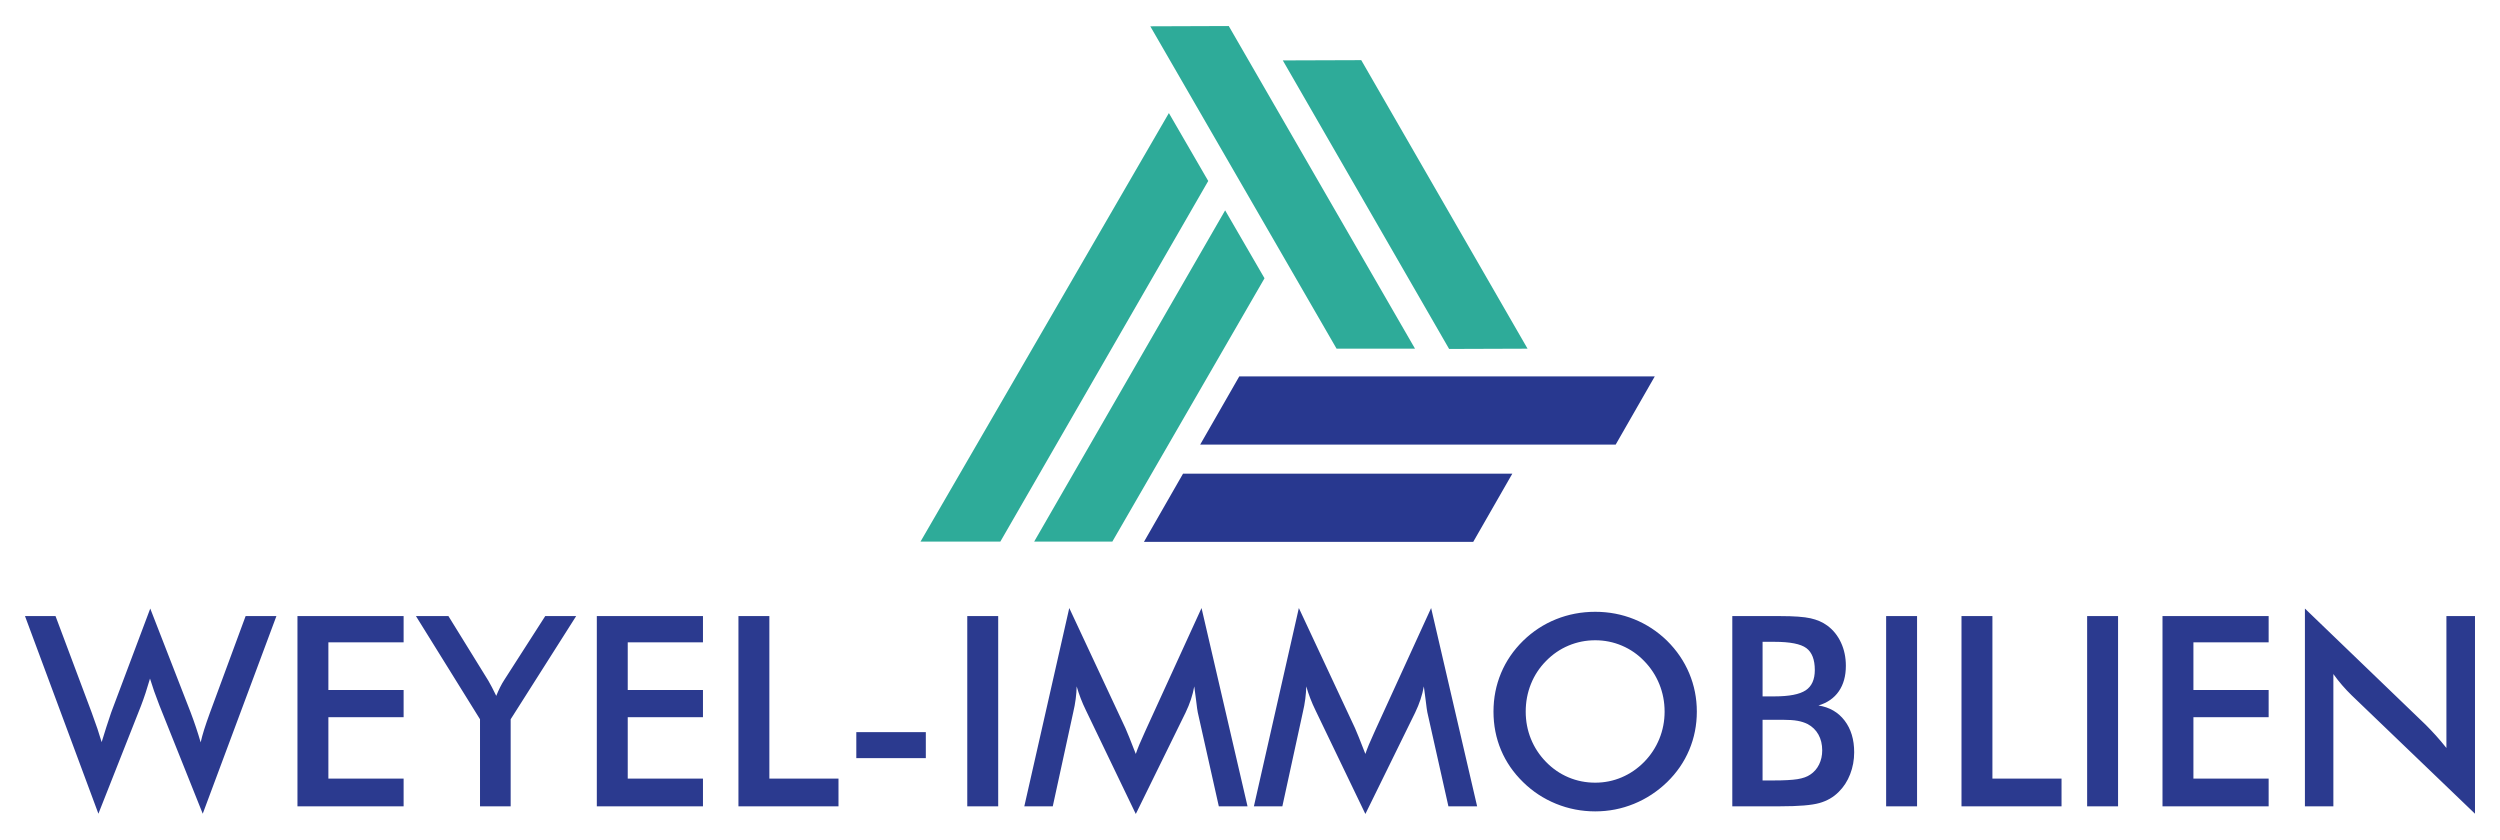 <?xml version="1.0" encoding="UTF-8"?>
<!DOCTYPE svg PUBLIC "-//W3C//DTD SVG 1.1//EN" "http://www.w3.org/Graphics/SVG/1.1/DTD/svg11.dtd">
<!-- Creator: CorelDRAW X8 -->
<svg xmlns="http://www.w3.org/2000/svg" xml:space="preserve" width="42.333mm" height="14.224mm" version="1.1" style="shape-rendering:geometricPrecision; text-rendering:geometricPrecision; image-rendering:optimizeQuality; fill-rule:evenodd; clip-rule:evenodd"
viewBox="0 0 4233320 1422380"
 xmlns:xlink="http://www.w3.org/1999/xlink">
 <defs>
  <style type="text/css">
   <![CDATA[
    .fil0 {fill:#28388F}
    .fil2 {fill:#2B3A8F}
    .fil1 {fill:#2EAB99}
   ]]>
  </style>
 </defs>
 <g id="Ebene_x0020_1">
  <g id="_2268300525808">
   <path class="fil0" d="M2802080 637340l-703570 0 -66190 115460 703580 0 66180 -115460zm-307440 280220l-557580 0 66190 -115470 557580 0 -66190 115470z"/>
   <path class="fil1" d="M1883560 917080l257670 -445890 -66670 -115000 -323380 560890 132380 0zm-324820 0l420560 -725640 66630 115000 -352020 610640 -135170 0z"/>
   <path class="fil1" d="M1947830 44540l315430 545870 132820 0 -315390 -546340 -132860 470zm357200 57280l281620 488590 -132820 460 -281610 -488600 132810 -450z"/>
   <path class="fil2" d="M42320 1043230l51710 0 60940 162590c3960,10710 7300,20100 10010,28160 2720,8070 5100,15630 7150,22670 5130,-17020 10490,-33660 16060,-49950 740,-2050 1250,-3440 1540,-4180l64690 -172050 68200 175350c3230,8510 6270,17020 9130,25520 2860,8510 5540,17090 8030,25750 1470,-6600 3450,-13860 5940,-21780 2500,-7920 5720,-17310 9690,-28170l60500 -163910 52140 0 -124750 334650 -73480 -183720c-3230,-8210 -6160,-16090 -8800,-23650 -2640,-7550 -4990,-14700 -7040,-21450 -2500,8660 -4990,16760 -7480,24310 -2500,7560 -5060,14780 -7700,21670l-72170 182840 -124310 -334650zm461380 322100l0 -322100 179750 0 0 44450 -127390 0 0 80740 127390 0 0 45990 -127390 0 0 104060 127390 0 0 46860 -179750 0zm309120 0l0 -147400 -108470 -174700 55000 0 67550 109350c1610,2790 3630,6450 6050,11000 2420,4550 4870,9460 7370,14740 2050,-5130 4210,-9970 6490,-14520 2270,-4550 4660,-8730 7150,-12540l69300 -108030 52370 0 -110890 174700 0 147400 -51920 0zm197790 0l0 -322100 179750 0 0 44450 -127390 0 0 80740 127390 0 0 45990 -127390 0 0 104060 127390 0 0 46860 -179750 0zm239820 0l0 -322100 52360 0 0 275240 117050 0 0 46860 -169410 0zm199590 -125620l117710 0 0 44000 -117710 0 0 -44000zm187890 125620l0 -322100 52370 0 0 322100 -52370 0zm390310 -159060c-590,-2500 -1540,-9390 -2860,-20690 -1180,-9380 -2200,-17160 -3080,-23320 -1320,7330 -3190,14670 -5610,22000 -2420,7340 -5470,14820 -9130,22440l-84270 171620 -84260 -175140c-3530,-7180 -6570,-14150 -9140,-20900 -2560,-6740 -4800,-13420 -6710,-20020 -140,6750 -690,13830 -1650,21230 -950,7410 -2380,15150 -4290,23210l-34540 158630 -48180 0 76120 -335740 95050 203300c1460,3220 3700,8580 6710,16060 3010,7480 6640,16720 10890,27720 3080,-9240 7920,-20970 14520,-35200 1760,-3820 3080,-6750 3960,-8800l92850 -203080 77880 335740 -48620 0 -35640 -159060zm388760 0c-580,-2500 -1530,-9390 -2860,-20690 -1170,-9380 -2200,-17160 -3080,-23320 -1320,7330 -3190,14670 -5610,22000 -2420,7340 -5460,14820 -9130,22440l-84260 171620 -84270 -175140c-3520,-7180 -6560,-14150 -9130,-20900 -2570,-6740 -4800,-13420 -6710,-20020 -150,6750 -700,13830 -1650,21230 -950,7410 -2380,15150 -4290,23210l-34540 158630 -48190 0 76130 -335740 95050 203300c1460,3220 3700,8580 6710,16060 3000,7480 6630,16720 10890,27720 3080,-9240 7920,-20970 14520,-35200 1760,-3820 3080,-6750 3960,-8800l92840 -203080 77890 335740 -48620 0 -35650 -159060zm401750 -1320c0,-16290 -2970,-31760 -8910,-46430 -5940,-14670 -14480,-27720 -25630,-39160 -10860,-11290 -23430,-19990 -37730,-26070 -14300,-6090 -29380,-9130 -45220,-9130 -15840,0 -30910,3000 -45210,9020 -14300,6010 -27020,14740 -38170,26180 -11150,11290 -19650,24270 -25520,38940 -5870,14670 -8800,30220 -8800,46650 0,16280 2930,31670 8800,46200 5870,14520 14370,27500 25520,38940 11150,11440 23830,20170 38060,26180 14230,6020 29340,9020 45320,9020 15700,0 30620,-3000 44780,-9020 14150,-6010 26880,-14740 38170,-26180 11150,-11440 19690,-24460 25630,-39050 5940,-14600 8910,-29960 8910,-46090zm54570 0c0,22880 -4290,44510 -12870,64900 -8590,20390 -21090,38570 -37520,54560 -16570,15990 -35270,28240 -56100,36740 -20830,8510 -42680,12770 -65570,12770 -23170,0 -45280,-4290 -66330,-12870 -21050,-8590 -39640,-20800 -55770,-36640 -16430,-15990 -28900,-34100 -37410,-54340 -8500,-20240 -12760,-41950 -12760,-65120 0,-23040 4260,-44740 12760,-65130 8510,-20390 20980,-38650 37410,-54780 16420,-15990 35050,-28170 55880,-36530 20830,-8350 42900,-12540 66220,-12540 23180,0 45140,4190 65900,12540 20750,8360 39340,20540 55770,36530 16430,16280 28930,34650 37520,55110 8580,20460 12870,42060 12870,64800zm111320 -25750l20020 0c24940,0 42580,-3410 52920,-10230 10340,-6820 15510,-18300 15510,-34430 0,-17600 -4770,-29960 -14300,-37070 -9540,-7120 -27580,-10670 -54130,-10670l-20020 0 0 92400zm0 142350l18040 0c18340,0 32050,-730 41150,-2200 9090,-1470 16280,-4030 21560,-7700 6450,-4250 11440,-9970 14960,-17160 3520,-7190 5280,-15110 5280,-23760 0,-10270 -2130,-19210 -6380,-26840 -4260,-7630 -10340,-13570 -18260,-17820 -4990,-2500 -10670,-4330 -17050,-5500 -6380,-1180 -14850,-1760 -25410,-1760l-15850 0 -18040 0 0 102740zm-51260 43780l0 -322100 81180 0c23180,0 40300,1250 51380,3740 11070,2500 20500,6600 28270,12330 9970,7330 17710,16930 23210,28820 5500,11880 8250,25010 8250,39380 0,17160 -3960,31500 -11880,43010 -7920,11510 -19440,19550 -34540,24100 18770,2930 33550,11470 44330,25630 10780,14150 16170,32010 16170,53570 0,13050 -2270,25450 -6820,37180 -4540,11730 -11000,21710 -19360,29920 -8800,8950 -19730,15260 -32780,18920 -13060,3670 -34980,5500 -65790,5500l-81620 0zm260490 0l0 -322100 52370 0 0 322100 -52370 0zm127610 0l0 -322100 52370 0 0 275240 117040 0 0 46860 -169410 0zm212760 0l0 -322100 52360 0 0 322100 -52360 0zm127610 0l0 -322100 179750 0 0 44450 -127390 0 0 80740 127390 0 0 45990 -127390 0 0 104060 127390 0 0 46860 -179750 0zm241160 0l0 -334860 204620 196920c5570,5570 11220,11510 16940,17820 5720,6310 11730,13420 18040,21340l0 -223320 48400 0 0 334650 -208790 -200440c-5580,-5420 -10970,-11140 -16170,-17160 -5210,-6010 -10160,-12320 -14850,-18920l0 223970 -48190 0z"/>
  </g>
 </g>
</svg>

